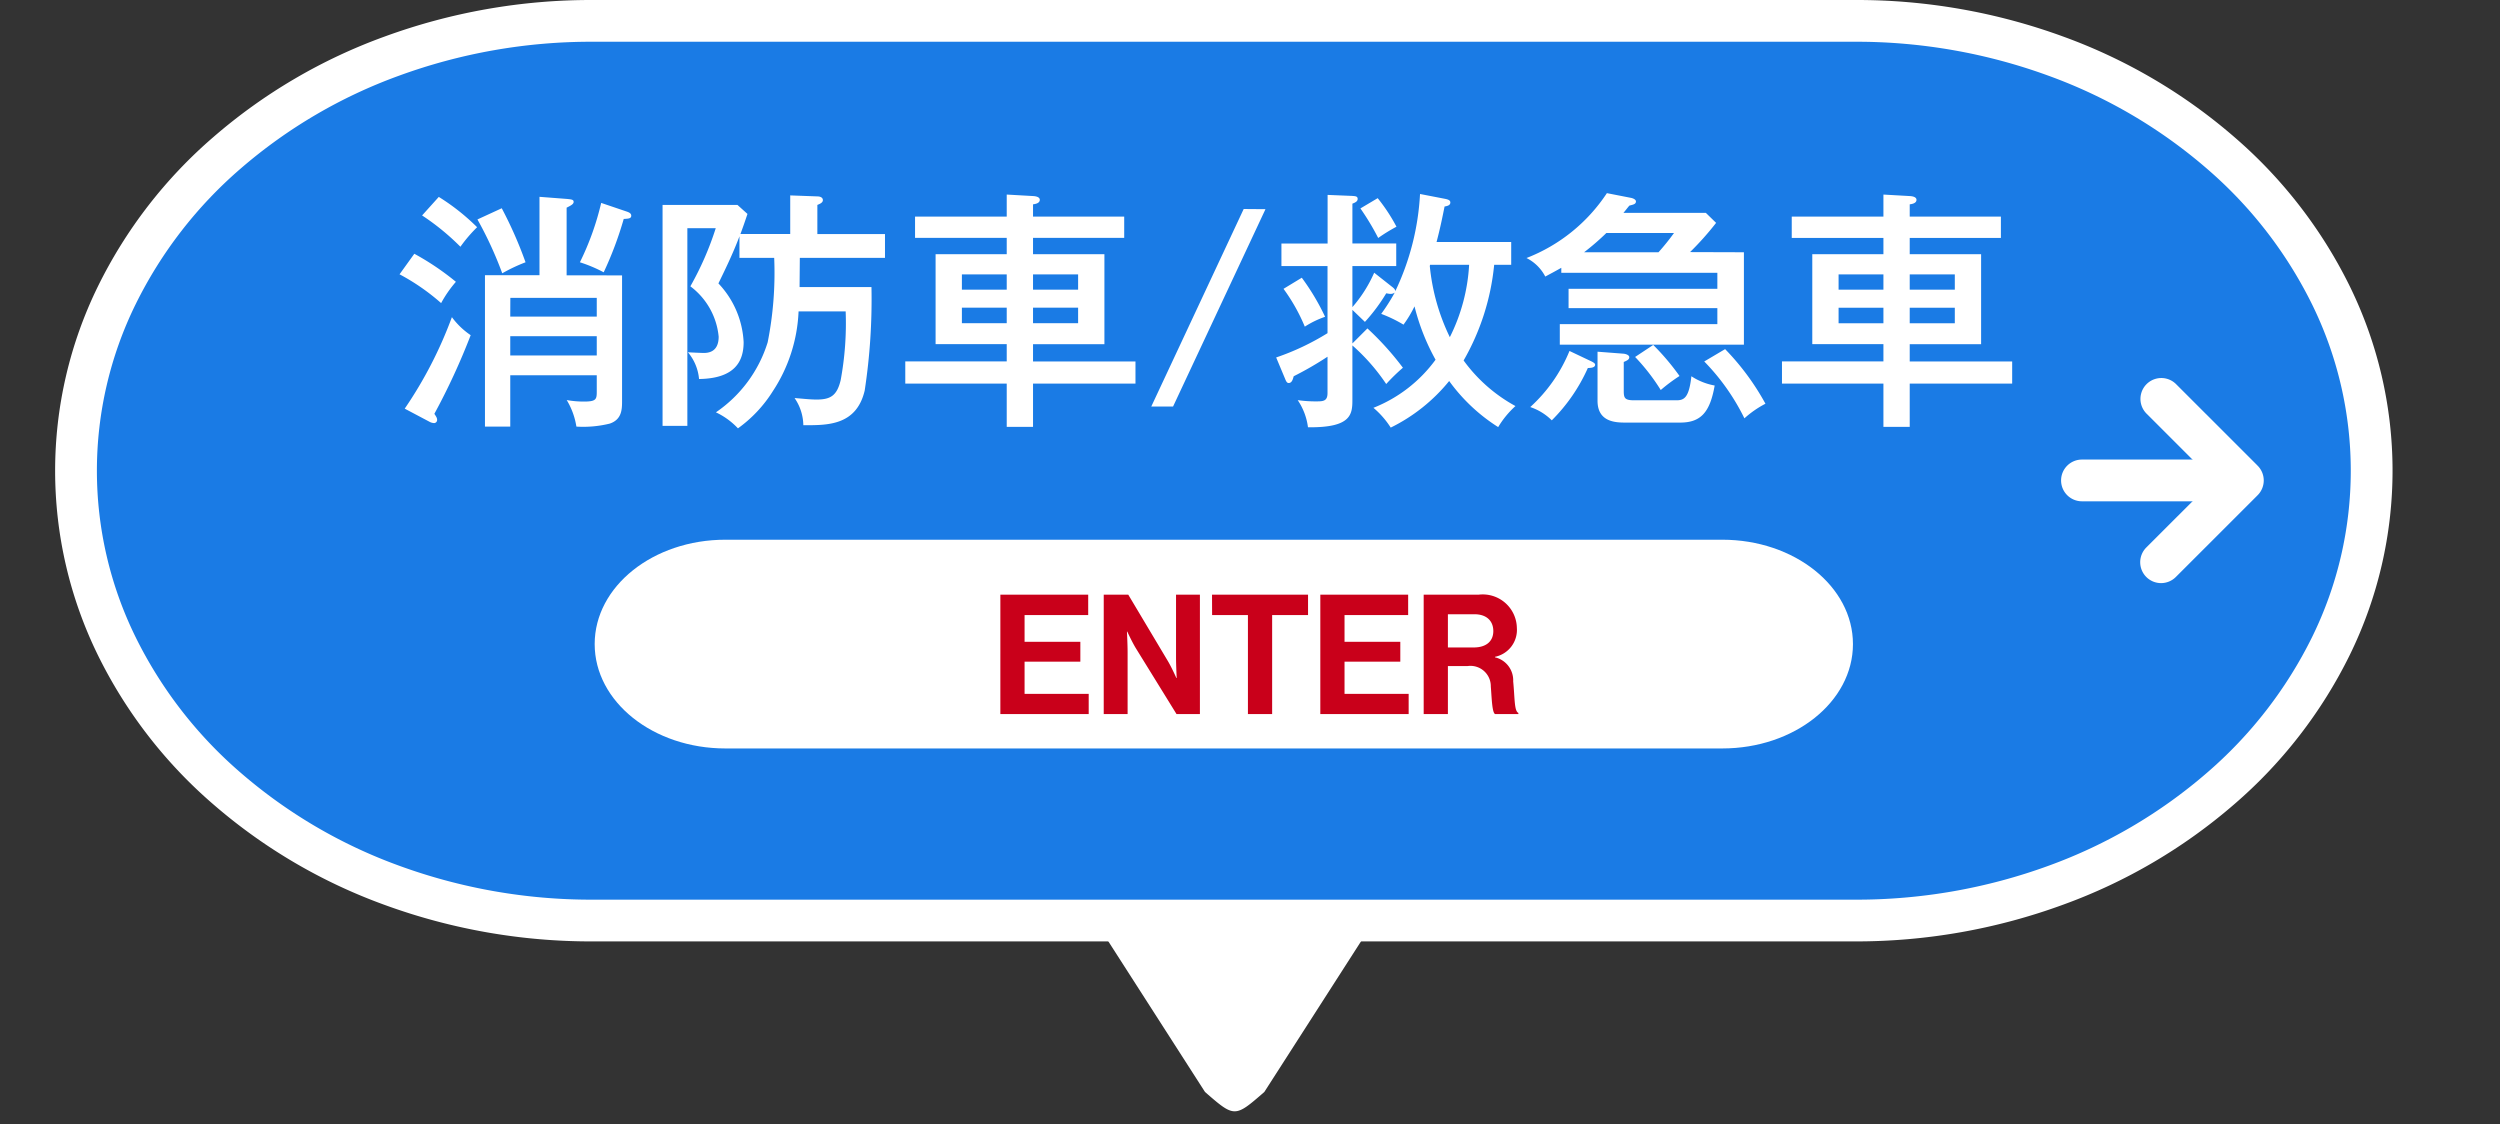 <svg xmlns="http://www.w3.org/2000/svg" width="119.767" height="53.87"><rect width="100%" height="100%" fill="#333333" stroke="none"/><defs><clipPath id="a"><path fill="none" d="M0 0h112.273v53.87H0z" data-name="長方形 766"/></clipPath><clipPath id="b"><path fill="none" d="M-11 0h119.767v53.87H-11z" data-name="長方形 767"/></clipPath></defs><g data-name="グループ 2115"><g data-name="グループ 2092"><g clip-path="url(#a)" data-name="グループ 2091" transform="translate(2.494)"><path fill="#fff" d="m63.356 44.088-5.28 8.225c-1.419 1.235-1.423 1.235-2.842 0l-5.087-7.925a4 4 0 0 0-.457-.557 2.87 2.87 0 0 1 .264-4.218l2.489-3.834a3.78 3.78 0 0 1 3.529-1.665 3.85 3.85 0 0 1 2.1.9l5.28 4.6a2.884 2.884 0 0 1 0 4.475" data-name="パス 4815"/><path fill="#1a7be5" d="M86.38 44.1H25.893c-13.667 0-24.745-9.652-24.745-21.553S12.226 1 25.893 1H86.38c13.666 0 24.745 9.647 24.745 21.547S100.048 44.1 86.38 44.1" data-name="パス 4816"/><path fill="#fff" d="M86.38 45.1H25.893a28.8 28.8 0 0 1-9.978-1.755 26.1 26.1 0 0 1-8.177-4.8 22.6 22.6 0 0 1-5.546-7.167 20.06 20.06 0 0 1 0-17.648 22.6 22.6 0 0 1 5.547-7.173 26.1 26.1 0 0 1 8.177-4.8A28.8 28.8 0 0 1 25.893 0H86.38a28.8 28.8 0 0 1 9.977 1.755 26.1 26.1 0 0 1 8.177 4.8 22.6 22.6 0 0 1 5.546 7.166 20.06 20.06 0 0 1 0 17.649 22.6 22.6 0 0 1-5.546 7.166 26.1 26.1 0 0 1-8.177 4.8A28.8 28.8 0 0 1 86.38 45.1M25.893 2a26.8 26.8 0 0 0-9.286 1.632 24.2 24.2 0 0 0-7.559 4.433A20.6 20.6 0 0 0 3.992 14.6a18.06 18.06 0 0 0 0 15.9 20.6 20.6 0 0 0 5.056 6.53 24.2 24.2 0 0 0 7.554 4.434 26.8 26.8 0 0 0 9.291 1.636H86.38a26.8 26.8 0 0 0 9.286-1.632 24.2 24.2 0 0 0 7.554-4.434 20.6 20.6 0 0 0 5.06-6.532 18.06 18.06 0 0 0 0-15.9 20.6 20.6 0 0 0-5.06-6.532 24.2 24.2 0 0 0-7.554-4.434A26.8 26.8 0 0 0 86.38 2Z" data-name="パス 4817"/><path fill="#fff" d="M36.094 35.856h-3.836c-3.459 0-6.263-2.237-6.263-5s2.8-5 6.263-5h47.754c3.459 0 6.263 2.238 6.263 5s-2.8 5-6.263 5z" data-name="パス 4818"/></g></g><path fill="#c9001a" d="M47.924 34.21h4.232v-.968h-3.072v-1.544h2.672v-.952h-2.672v-1.28h3.048v-.976h-4.208Zm4.952 0h1.144v-2.952c0-.4-.032-1-.032-1h.016s.224.488.408.792l1.952 3.16h1.12v-5.72H56.34v3c0 .4.032.992.032.992h-.016s-.216-.488-.4-.8l-1.904-3.192h-1.176Zm5.192-4.744h1.716v4.744h1.16v-4.744h1.72v-.976h-4.6Zm5.184 4.744h4.232v-.968h-3.072v-1.544h2.672v-.952h-2.672v-1.28h3.048v-.976h-4.208Zm4.952 0h1.16v-2.3h.936a.976.976 0 0 1 1.12.976c.048.624.064 1.26.208 1.324h1.112v-.056c-.2-.088-.168-.7-.248-1.512a1.13 1.13 0 0 0-.872-1.152v-.024a1.315 1.315 0 0 0 1.048-1.384 1.635 1.635 0 0 0-1.84-1.592h-2.624Zm1.16-4.784h1.264c.616 0 .912.344.912.808s-.312.784-.944.784h-1.232Z" data-name="パス 4824"/><path fill="#fff" d="M27.145 13.189v-3.24c.2-.1.336-.168.336-.276s-.084-.12-.336-.144l-1.3-.1v3.756h-2.612v7.252h1.212v-2.46h4.144v.744c0 .384 0 .516-.588.516a4.5 4.5 0 0 1-.852-.072 3.5 3.5 0 0 1 .464 1.272 5.3 5.3 0 0 0 1.6-.144c.588-.2.588-.7.588-1.1v-6Zm1.444 3.84h-4.144v-.924h4.144Zm-4.14-2.76h4.14v.9h-4.144Zm-4.228-3.948a11.5 11.5 0 0 1 1.836 1.5 7 7 0 0 1 .8-.936 10.4 10.4 0 0 0-1.836-1.452Zm-1.08 2.82a10.3 10.3 0 0 1 1.992 1.38 5.6 5.6 0 0 1 .708-1.02 12.7 12.7 0 0 0-1.992-1.344Zm1.464 7.08a.5.5 0 0 0 .2.048.15.15 0 0 0 .136-.156c0-.084-.036-.144-.132-.288a32 32 0 0 0 1.74-3.768 3.6 3.6 0 0 1-.9-.864 20 20 0 0 1-2.26 4.384Zm2.268-9.708a18 18 0 0 1 1.188 2.58 8 8 0 0 1 1.116-.528 19.5 19.5 0 0 0-1.14-2.588Zm5.928-.792a13.2 13.2 0 0 1-1.02 2.844 6.8 6.8 0 0 1 1.14.48 17 17 0 0 0 .96-2.556c.24-.012.36-.024.36-.156 0-.108-.1-.156-.2-.192Zm6.672 1.488c.12-.324.2-.552.336-.96l-.48-.432h-3.588v10.584h1.188v-9.468h1.36a14.7 14.7 0 0 1-1.216 2.784 3.41 3.41 0 0 1 1.356 2.412c0 .768-.54.78-.732.78-.036 0-.672-.024-.744-.036a2.3 2.3 0 0 1 .536 1.284c1.7-.024 2.136-.828 2.136-1.764a4.4 4.4 0 0 0-1.208-2.816c.264-.54.7-1.428 1.008-2.256v1.032h1.664a17 17 0 0 1-.312 4.044 6.32 6.32 0 0 1-2.48 3.356 3.5 3.5 0 0 1 1.056.768 6.3 6.3 0 0 0 1.668-1.776 7.5 7.5 0 0 0 1.236-3.828h2.256a15 15 0 0 1-.24 3.3c-.18.744-.492.924-1.152.924-.324 0-.732-.048-1.056-.072a2.35 2.35 0 0 1 .42 1.3c1.152.008 2.544.02 2.94-1.66a29 29 0 0 0 .324-4.956h-3.444l.012-1.4h4.08v-1.14h-3.24V9.817c.12-.048.264-.108.264-.228 0-.144-.156-.18-.264-.18l-1.3-.048v1.848Zm14.016-.832v-.588c.1-.012.324-.048.324-.216 0-.108-.12-.168-.312-.18l-1.272-.072v1.056h-4.392v1.02h4.392v.78h-3.408v4.308h3.408v.828h-4.86v1.064h4.86v2.072h1.26v-2.072h4.908v-1.06h-4.908v-.828h3.42v-4.312h-3.42v-.78h4.368v-1.02Zm0 3.5v-.732h2.16v.732Zm2.16.864v.744h-2.16v-.744Zm-3.42 0v.744h-2.148v-.744Zm-2.148-.864v-.732h2.148v.732Zm13.5-3.864-4.428 9.464h1.044l4.428-9.456Zm13.02 9.44a7.5 7.5 0 0 1-2.484-2.184 11.4 11.4 0 0 0 1.464-4.584h.816v-1.092h-3.576c.18-.684.276-1.164.384-1.7.144-.024.276-.06.276-.192 0-.1-.084-.144-.276-.18l-1.176-.228a12.3 12.3 0 0 1-1.188 4.664c.012-.072-.06-.144-.12-.192l-.888-.7a6.4 6.4 0 0 1-1.044 1.648v-1.968h2.1v-1.08h-2.1V9.757c.12-.048.252-.1.252-.228s-.108-.132-.264-.144l-1.176-.048v2.328h-2.212v1.08h2.208v3.216a12 12 0 0 1-2.46 1.164l.432 1.032c.06.156.108.192.168.192.156 0 .2-.18.24-.324a16 16 0 0 0 1.62-.936v1.74c0 .384-.2.4-.528.4a6 6 0 0 1-.9-.06 3 3 0 0 1 .492 1.3c2.116.028 2.128-.644 2.128-1.352v-2.568a9.5 9.5 0 0 1 1.62 1.848 9 9 0 0 1 .8-.78 14 14 0 0 0-1.7-1.884l-.72.72v-1.608l.6.576a8.6 8.6 0 0 0 1.02-1.368c.036 0 .12.024.18.024a.32.32 0 0 0 .228-.06 9 9 0 0 1-.648 1.02 6.4 6.4 0 0 1 1.068.516 5.6 5.6 0 0 0 .528-.876 10.4 10.4 0 0 0 1.008 2.556 6.77 6.77 0 0 1-2.976 2.304 4.2 4.2 0 0 1 .828.948 8.34 8.34 0 0 0 2.8-2.232 8.5 8.5 0 0 0 2.348 2.208 4.4 4.4 0 0 1 .828-1.008m-2.22-6.768a8.8 8.8 0 0 1-.924 3.468 10 10 0 0 1-.96-3.408l.012-.06Zm-3.48-1.824a8.5 8.5 0 0 0-.9-1.368l-.828.492a12 12 0 0 1 .852 1.416 8 8 0 0 1 .876-.54m-3.42 4.316a11 11 0 0 0-1.116-1.872l-.876.532a8.7 8.7 0 0 1 1.02 1.812 4.4 4.4 0 0 1 .972-.472m17.484-3.1a14 14 0 0 0 1.248-1.4l-.492-.48h-3.948c.048-.048.24-.3.288-.348.192-.048.312-.072.312-.2 0-.084-.12-.144-.228-.168l-1.164-.228a8.13 8.13 0 0 1-3.852 3.108 2.04 2.04 0 0 1 .9.888c.2-.108.432-.228.768-.42v.24h7.476v.768h-7.128v.924h7.128v.768h-7.548v.984h8.82v-4.428Zm-5.076.008a12 12 0 0 0 1.068-.924h3.24a11 11 0 0 1-.744.924Zm-.7 4.728a7.4 7.4 0 0 1-1.88 2.688 2.65 2.65 0 0 1 1.032.636 8.3 8.3 0 0 0 1.728-2.508c.168 0 .348-.024.348-.156 0-.024 0-.072-.168-.156Zm1.344.036v2.352c0 1.044.912 1.044 1.368 1.044h2.588c.984 0 1.428-.48 1.656-1.776a3 3 0 0 1-1.116-.444c-.112 1.032-.352 1.152-.712 1.152h-2.028c-.456 0-.5-.108-.5-.456v-1.38c.168-.072.264-.12.264-.228s-.168-.156-.264-.168Zm1.8.252a9.6 9.6 0 0 1 1.228 1.584 8 8 0 0 1 .9-.672 11.5 11.5 0 0 0-1.26-1.488Zm3.312.216a10.5 10.5 0 0 1 1.924 2.724 4.8 4.8 0 0 1 1.008-.7 12 12 0 0 0-1.932-2.616Zm9.844-6.94v-.588c.1-.012.324-.048.324-.216 0-.108-.12-.168-.312-.18l-1.272-.072v1.056h-4.392v1.02h4.392v.78h-3.408v4.308h3.408v.828h-4.86v1.064h4.86v2.072h1.26v-2.072h4.908v-1.06h-4.908v-.828h3.42v-4.312h-3.42v-.78h4.368v-1.02Zm0 3.5v-.732h2.16v.732Zm2.16.864v.744h-2.16v-.744Zm-3.42 0v.744h-2.148v-.744Zm-2.148-.864v-.732h2.148v.732Z" data-name="パス 4823"/><g data-name="グループ 2094"><g clip-path="url(#b)" data-name="グループ 2093" transform="translate(11)"><g fill="#fff" data-name="グループ 2096"><path d="M94.693 24.016H88.74a1 1 0 0 1-1-1 1 1 0 0 1 1-1h5.953a1 1 0 0 1 1 1 1 1 0 0 1-1 1" data-name="線 2"/><path d="M92.53 27.935a1 1 0 0 1-.707-1.707l3.212-3.211-3.212-3.212a1 1 0 0 1 1.414-1.414l3.919 3.919a1 1 0 0 1 0 1.414l-3.919 3.918a1 1 0 0 1-.707.293" data-name="パス 4819"/></g></g></g></g></svg>